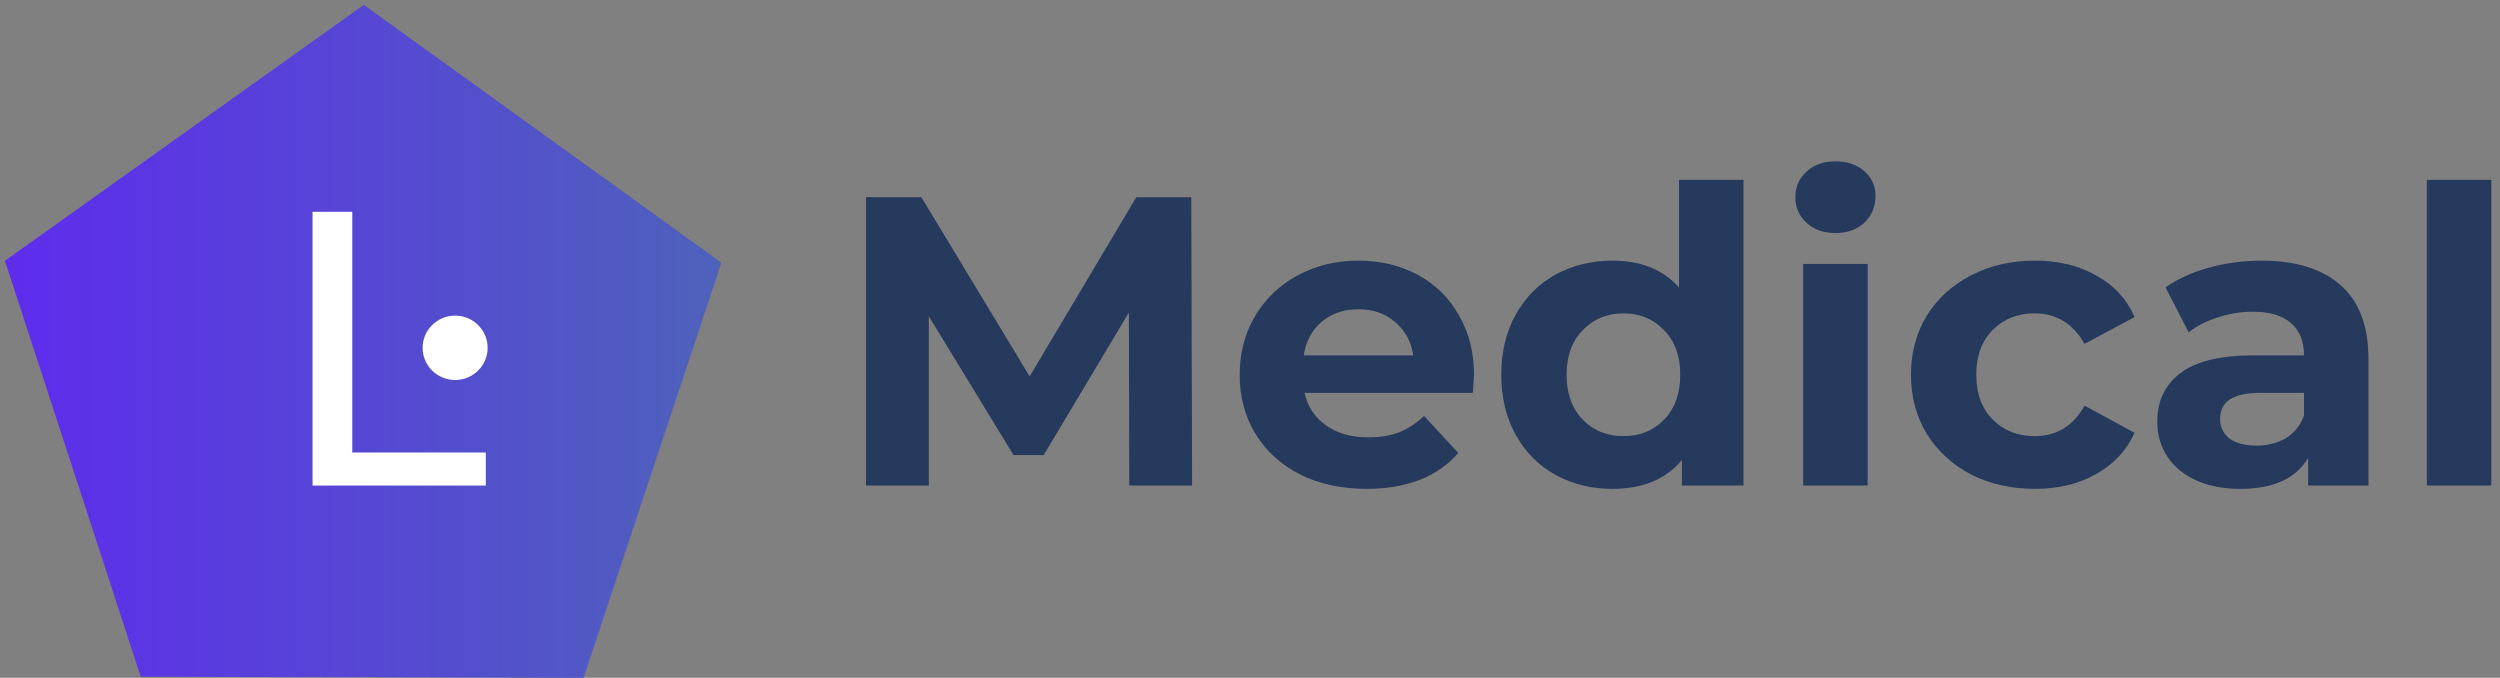 <svg width="284" height="77" viewBox="0 0 284 77" fill="none" xmlns="http://www.w3.org/2000/svg">
<rect x="0" y="0" width="284" height="77" fill="#808080" stroke="none"/>
<path d="M41.331 0.554L81.953 29.832L66.29 77L15.987 76.875L0.562 29.629L41.331 0.554Z" fill="url(#paint0_linear)"/>
<path fill-rule="evenodd" clip-rule="evenodd" d="M51.704 35.855C53.743 35.855 55.396 37.492 55.396 39.51C55.396 41.53 53.743 43.167 51.704 43.167C49.664 43.167 48.01 41.53 48.01 39.51C48.01 37.492 49.664 35.855 51.704 35.855Z" fill="white"/>
<path d="M35.507 24.06H40.021V51.404H55.185V55.16H35.507V24.06Z" fill="white"/>
<path d="M128.287 55.16L128.24 35.504L118.567 51.697H115.139L105.513 35.925V55.16H98.376V22.4H104.668L116.97 42.758L129.085 22.4H135.33L135.424 55.16H128.287ZM167.452 42.664C167.452 42.758 167.405 43.413 167.311 44.63H148.2C148.544 46.19 149.358 47.422 150.642 48.327C151.925 49.232 153.522 49.684 155.431 49.684C156.746 49.684 157.904 49.497 158.906 49.123C159.939 48.717 160.894 48.093 161.77 47.251L165.667 51.463C163.288 54.177 159.814 55.534 155.244 55.534C152.395 55.534 149.875 54.988 147.684 53.896C145.492 52.773 143.802 51.229 142.612 49.263C141.423 47.298 140.828 45.067 140.828 42.571C140.828 40.106 141.407 37.891 142.565 35.925C143.755 33.928 145.367 32.384 147.402 31.292C149.468 30.169 151.769 29.607 154.304 29.607C156.777 29.607 159.015 30.138 161.019 31.198C163.022 32.259 164.587 33.788 165.714 35.785C166.873 37.75 167.452 40.044 167.452 42.664ZM154.351 35.13C152.692 35.13 151.299 35.598 150.172 36.534C149.045 37.47 148.357 38.749 148.106 40.371H160.549C160.299 38.78 159.61 37.516 158.483 36.58C157.356 35.613 155.979 35.13 154.351 35.13ZM198.061 20.434V55.16H191.065V52.258C189.249 54.442 186.619 55.534 183.176 55.534C180.797 55.534 178.637 55.004 176.696 53.943C174.786 52.882 173.284 51.369 172.188 49.404C171.093 47.438 170.545 45.16 170.545 42.571C170.545 39.981 171.093 37.704 172.188 35.738C173.284 33.772 174.786 32.259 176.696 31.198C178.637 30.138 180.797 29.607 183.176 29.607C186.4 29.607 188.92 30.621 190.736 32.649V20.434H198.061ZM184.444 49.544C186.291 49.544 187.825 48.92 189.046 47.672C190.266 46.393 190.877 44.692 190.877 42.571C190.877 40.449 190.266 38.764 189.046 37.516C187.825 36.237 186.291 35.598 184.444 35.598C182.566 35.598 181.016 36.237 179.795 37.516C178.574 38.764 177.964 40.449 177.964 42.571C177.964 44.692 178.574 46.393 179.795 47.672C181.016 48.92 182.566 49.544 184.444 49.544ZM204.842 29.982H212.167V55.16H204.842V29.982ZM208.504 26.472C207.158 26.472 206.063 26.082 205.217 25.302C204.372 24.522 203.95 23.554 203.95 22.4C203.95 21.246 204.372 20.278 205.217 19.498C206.063 18.718 207.158 18.328 208.504 18.328C209.85 18.328 210.946 18.703 211.791 19.452C212.637 20.2 213.059 21.136 213.059 22.26C213.059 23.476 212.637 24.49 211.791 25.302C210.946 26.082 209.85 26.472 208.504 26.472ZM231.173 55.534C228.481 55.534 226.055 54.988 223.895 53.896C221.766 52.773 220.092 51.229 218.871 49.263C217.681 47.298 217.086 45.067 217.086 42.571C217.086 40.075 217.681 37.844 218.871 35.878C220.092 33.913 221.766 32.384 223.895 31.292C226.055 30.169 228.481 29.607 231.173 29.607C233.834 29.607 236.151 30.169 238.123 31.292C240.126 32.384 241.582 33.96 242.49 36.019L236.808 39.061C235.493 36.752 233.599 35.598 231.126 35.598C229.217 35.598 227.636 36.222 226.384 37.47C225.132 38.718 224.506 40.418 224.506 42.571C224.506 44.724 225.132 46.424 226.384 47.672C227.636 48.92 229.217 49.544 231.126 49.544C233.631 49.544 235.525 48.39 236.808 46.081L242.49 49.17C241.582 51.166 240.126 52.726 238.123 53.85C236.151 54.973 233.834 55.534 231.173 55.534ZM256.898 29.607C260.811 29.607 263.816 30.543 265.913 32.415C268.011 34.256 269.059 37.048 269.059 40.792V55.16H262.204V52.024C260.826 54.364 258.259 55.534 254.503 55.534C252.562 55.534 250.872 55.207 249.432 54.552C248.023 53.896 246.943 52.992 246.192 51.837C245.44 50.683 245.065 49.372 245.065 47.906C245.065 45.566 245.941 43.725 247.694 42.384C249.479 41.042 252.218 40.371 255.912 40.371H261.734C261.734 38.78 261.249 37.563 260.279 36.721C259.308 35.847 257.853 35.41 255.912 35.41C254.566 35.41 253.235 35.629 251.92 36.066C250.637 36.471 249.541 37.033 248.633 37.75L246.004 32.649C247.381 31.682 249.025 30.933 250.934 30.403C252.875 29.872 254.863 29.607 256.898 29.607ZM256.334 50.62C257.586 50.62 258.698 50.34 259.668 49.778C260.639 49.185 261.327 48.327 261.734 47.204V44.63H256.71C253.705 44.63 252.202 45.613 252.202 47.578C252.202 48.514 252.562 49.263 253.282 49.825C254.033 50.355 255.051 50.62 256.334 50.62ZM275.688 20.434H283.013V55.16H275.688V20.434Z" fill="#263A5D"/>
<defs>
<linearGradient id="paint0_linear" x1="0.562" y1="0.554" x2="81.953" y2="0.554" gradientUnits="userSpaceOnUse">
<stop stop-color="#5E2CED"/>
<stop offset="1" stop-color="#4E62BB"/>
</linearGradient>
</defs>
</svg>
